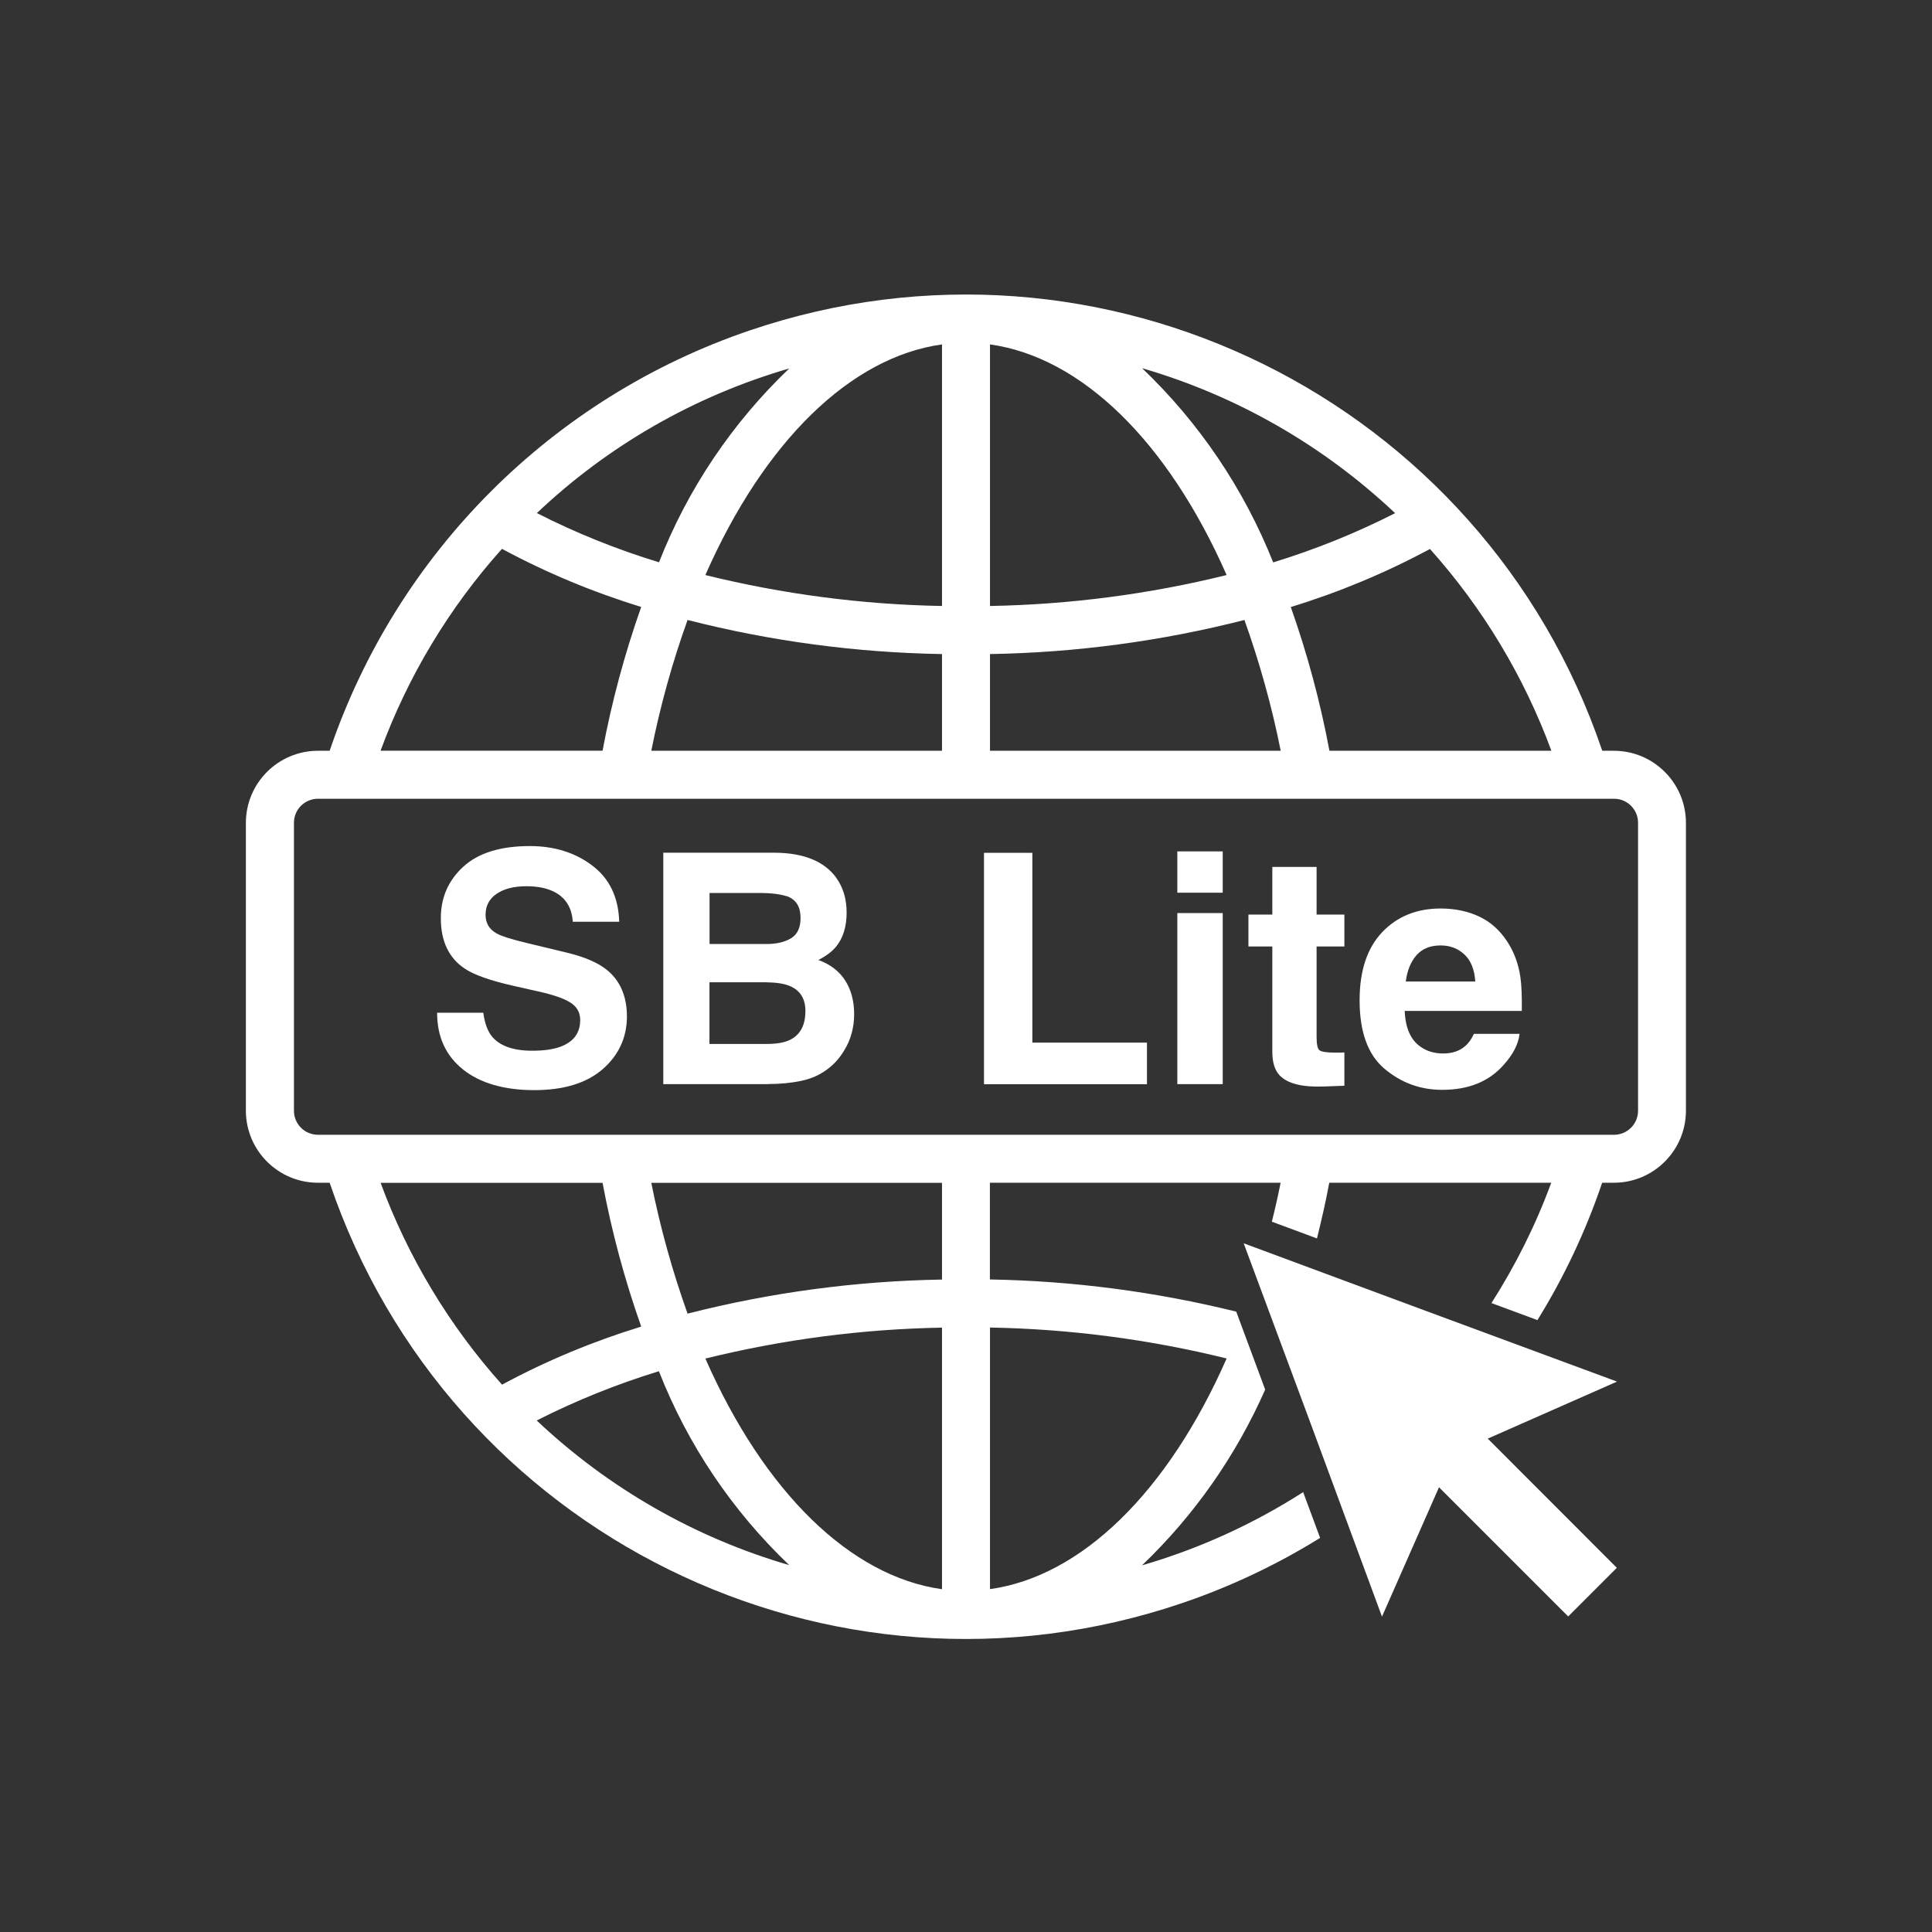 <?xml version="1.0" encoding="UTF-8"?> <svg xmlns="http://www.w3.org/2000/svg" id="Layer_1" data-name="Layer 1" width="71.6mm" height="71.6mm" viewBox="0 0 202.96 202.96"><rect x="0" y="0" width="202.96" height="202.96" fill="#333333" stroke="none"/><defs><style> .cls-1 { fill-rule: evenodd; } .cls-1, .cls-2 { fill: #fff; } </style></defs><path class="cls-2" d="M169.56,78.87h-1.24c-12.52-36.92-52.6-56.69-89.52-44.17-20.79,7.05-37.11,23.38-44.17,44.17h-1.24c-4.17.01-7.55,3.39-7.56,7.56v30.26c.01,4.17,3.39,7.55,7.56,7.56h1.24c12.52,36.92,52.6,56.69,89.52,44.17,5.14-1.74,10.01-4.06,14.53-6.86l-1.78-4.81c-5.23,3.35-10.92,5.95-16.93,7.69,5.49-5.24,9.88-11.53,12.94-18.46l-3.04-8.19c-8.47-2.09-17.15-3.23-25.88-3.38v-10.16h30.54c-.27,1.37-.58,2.73-.92,4.09l4.74,1.76c.48-1.94.93-3.88,1.29-5.85h23.32c-1.63,4.44-3.75,8.67-6.28,12.64l4.83,1.79c2.78-4.49,5.07-9.33,6.8-14.43h1.24c4.17-.01,7.55-3.39,7.56-7.56v-30.26c-.01-4.17-3.39-7.55-7.56-7.56ZM162.98,78.87h-23.32c-.96-5.13-2.32-10.18-4.06-15.1,5.06-1.55,9.96-3.59,14.62-6.1,5.55,6.2,9.88,13.39,12.76,21.21ZM146.56,53.91c-4.11,2.09-8.4,3.82-12.81,5.17-3.07-7.71-7.76-14.67-13.77-20.4,9.94,2.89,19.05,8.12,26.58,15.23ZM104,36.18c9.61,1.34,18.68,10.19,24.86,24.23-8.14,2.01-16.48,3.1-24.86,3.25v-27.48ZM104,68.71c9.02-.15,17.99-1.35,26.73-3.58,1.6,4.48,2.88,9.07,3.81,13.74h-30.54v-10.16ZM98.96,36.18v27.48c-8.38-.15-16.72-1.24-24.86-3.25,6.18-14.04,15.26-22.9,24.86-24.23ZM98.96,68.71v10.16h-30.54c.93-4.67,2.2-9.26,3.81-13.74,8.74,2.23,17.71,3.43,26.73,3.58ZM82.92,38.7c-5.99,5.71-10.67,12.67-13.69,20.37-4.42-1.35-8.72-3.07-12.83-5.17,7.5-7.11,16.6-12.32,26.53-15.2ZM52.74,57.66c4.66,2.51,9.56,4.55,14.62,6.1-1.74,4.92-3.1,9.97-4.06,15.1h-23.32c2.87-7.81,7.2-15.01,12.76-21.21ZM39.98,124.26h23.32c.96,5.13,2.32,10.18,4.06,15.1-5.06,1.55-9.96,3.59-14.62,6.1-5.55-6.2-9.88-13.39-12.76-21.21ZM56.39,149.22c4.12-2.09,8.41-3.82,12.83-5.17,3.02,7.71,7.7,14.66,13.69,20.37-9.92-2.89-19.02-8.1-26.53-15.2ZM98.96,166.95c-9.61-1.34-18.68-10.19-24.86-24.23,8.14-2.01,16.48-3.1,24.86-3.25v27.48ZM98.96,134.42c-9.02.15-17.99,1.35-26.73,3.58-1.6-4.48-2.88-9.07-3.81-13.74h30.54v10.16ZM128.86,142.71c-6.18,14.04-15.26,22.9-24.86,24.23v-27.48c8.38.15,16.72,1.24,24.86,3.25ZM172.08,116.69c0,1.39-1.13,2.52-2.52,2.52H33.4c-1.39,0-2.52-1.13-2.52-2.52v-30.26c0-1.39,1.13-2.52,2.52-2.52h136.16c1.39,0,2.52,1.13,2.52,2.52v30.26Z"></path><g><path class="cls-2" d="M55.9,110.38c1.2,0,2.17-.13,2.92-.4,1.42-.51,2.13-1.45,2.13-2.82,0-.8-.35-1.42-1.06-1.86-.7-.43-1.81-.81-3.31-1.14l-2.57-.58c-2.53-.57-4.28-1.19-5.24-1.86-1.64-1.12-2.46-2.87-2.46-5.26,0-2.18.79-3.98,2.37-5.42,1.58-1.44,3.91-2.16,6.98-2.16,2.56,0,4.75.68,6.55,2.04,1.81,1.36,2.76,3.33,2.84,5.91h-4.88c-.09-1.46-.73-2.5-1.91-3.12-.79-.41-1.77-.61-2.95-.61-1.31,0-2.35.26-3.13.79s-1.17,1.26-1.17,2.21c0,.87.38,1.52,1.15,1.95.49.29,1.55.62,3.17,1.01l4.19,1.01c1.84.44,3.22,1.03,4.16,1.76,1.45,1.14,2.18,2.8,2.18,4.96s-.85,4.06-2.55,5.53-4.1,2.2-7.2,2.2-5.66-.72-7.47-2.17c-1.81-1.45-2.72-3.43-2.72-5.96h4.85c.15,1.11.46,1.94.91,2.49.82,1,2.24,1.5,4.24,1.5Z"></path><path class="cls-2" d="M80.7,113.89h-11.02v-24.31h11.81c2.98.04,5.09.91,6.33,2.59.75,1.03,1.12,2.27,1.12,3.71s-.37,2.68-1.12,3.58c-.42.51-1.03.97-1.85,1.39,1.24.45,2.18,1.16,2.81,2.14.63.98.95,2.17.95,3.56s-.36,2.73-1.09,3.87c-.46.76-1.04,1.4-1.73,1.91-.78.59-1.7,1-2.76,1.22-1.06.22-2.21.33-3.45.33ZM83.11,98.56c.66-.4.99-1.11.99-2.13,0-1.13-.44-1.88-1.32-2.24-.76-.25-1.73-.38-2.9-.38h-5.34v5.36h5.97c1.07,0,1.93-.2,2.6-.61ZM80.58,103.19h-6.05v6.48h5.97c1.07,0,1.9-.14,2.49-.43,1.08-.53,1.62-1.54,1.62-3.03,0-1.26-.52-2.13-1.57-2.6-.58-.26-1.4-.4-2.46-.41Z"></path><path class="cls-2" d="M103.37,89.59h5.08v19.94h12.04v4.37h-17.12v-24.31Z"></path><path class="cls-2" d="M128.45,89.44v4.34h-4.77v-4.34h4.77ZM128.45,95.92v17.97h-4.77v-17.97h4.77Z"></path><path class="cls-2" d="M141.23,110.55v3.51l-2.23.08c-2.22.08-3.74-.31-4.55-1.15-.53-.54-.79-1.37-.79-2.49v-11.07h-2.51v-3.35h2.51v-5.01h4.65v5.01h2.92v3.35h-2.92v9.5c0,.74.09,1.2.28,1.38.19.18.76.27,1.71.27.14,0,.29,0,.45,0,.16,0,.32-.01.47-.02Z"></path><path class="cls-2" d="M159.63,108.62c-.12,1.07-.68,2.15-1.67,3.25-1.54,1.75-3.69,2.62-6.46,2.62-2.29,0-4.3-.74-6.05-2.21s-2.62-3.87-2.62-7.19c0-3.11.79-5.5,2.37-7.16,1.58-1.66,3.63-2.49,6.14-2.49,1.49,0,2.84.28,4.04.84s2.19,1.45,2.97,2.65c.7,1.07,1.16,2.3,1.37,3.71.12.82.17,2.01.15,3.56h-12.3c.07,1.8.63,3.07,1.7,3.79.65.45,1.43.68,2.34.68.97,0,1.75-.27,2.36-.82.33-.3.62-.71.87-1.24h4.8ZM154.98,103.11c-.08-1.24-.45-2.19-1.13-2.83-.68-.64-1.51-.96-2.51-.96-1.09,0-1.93.34-2.53,1.02-.6.68-.98,1.6-1.13,2.77h7.31Z"></path></g><polygon class="cls-1" points="130.65 130.61 149.08 137.45 169.87 145.14 156.29 151.13 169.85 164.7 167.3 167.25 164.74 169.81 151.17 156.24 145.18 169.83 137.5 149.04 130.65 130.61"></polygon></svg> 